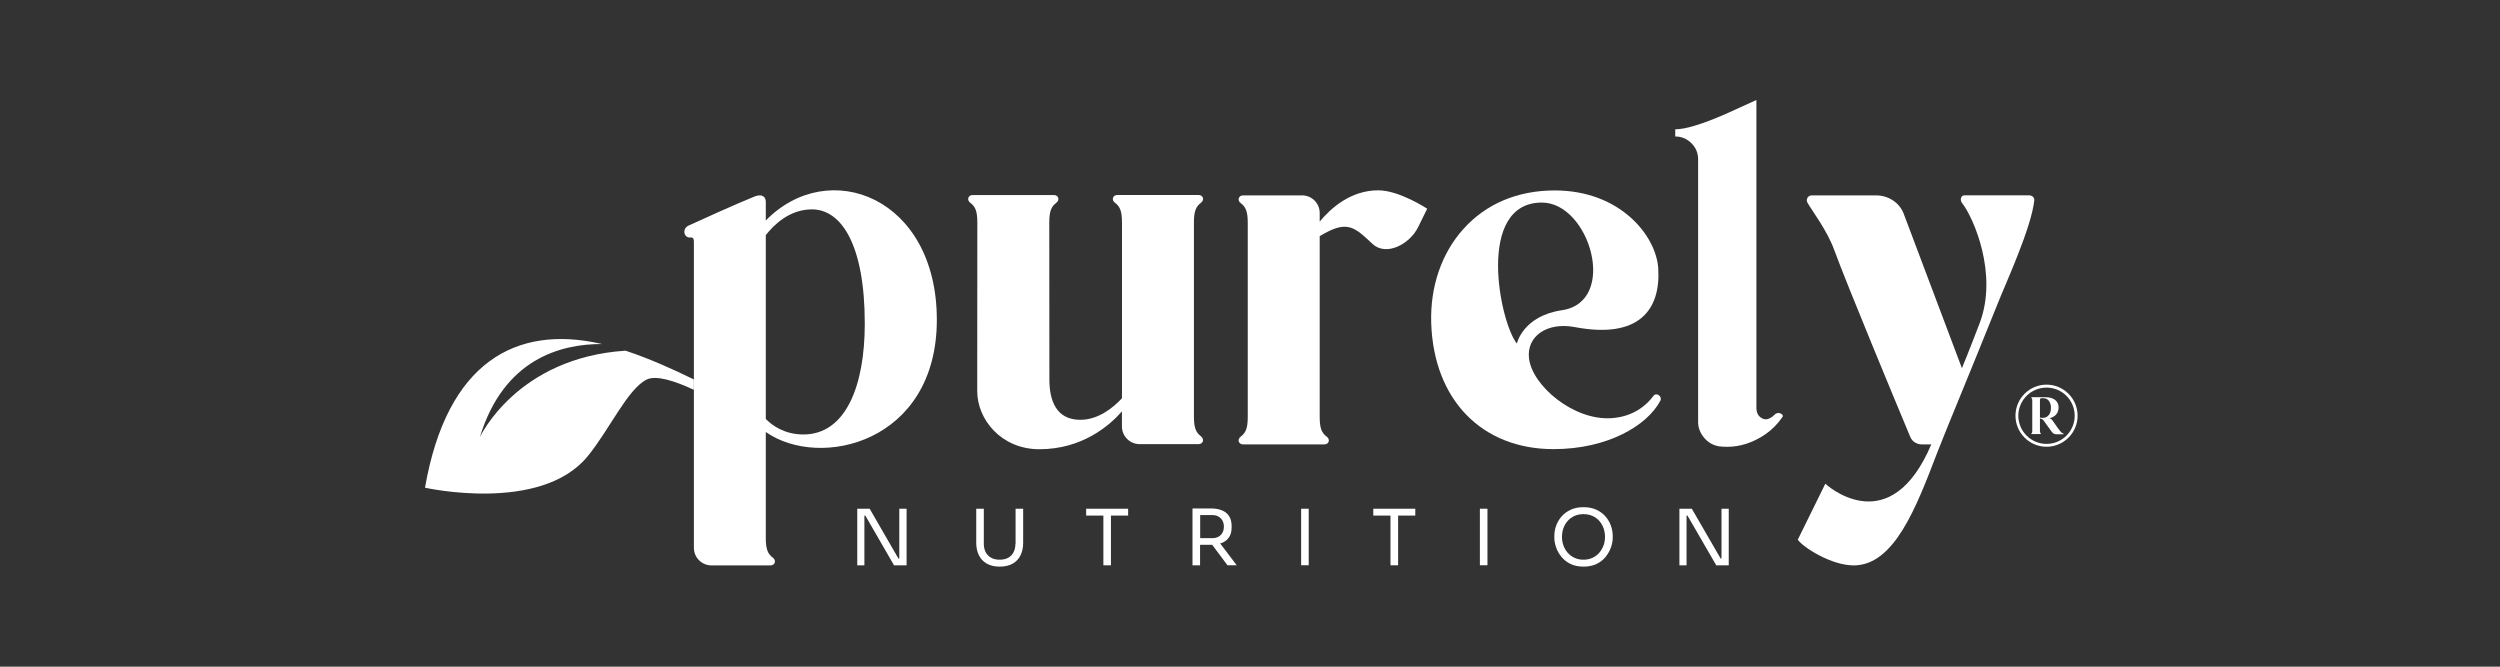 <svg width="300" height="80" viewBox="0 0 300 80" fill="none" xmlns="http://www.w3.org/2000/svg">
<rect x="0" y="0" width="300" height="80" fill="#333333" stroke="none"/>
<g clip-path="url(#clip0_2048_9178)">
<g clip-path="url(#clip1_2048_9178)">
<path d="M75.069 42.082C61.991 42.924 57.579 52.466 57.579 52.466C60.45 43.036 67.351 41.258 72.257 41.285C72.198 41.272 72.138 41.258 72.079 41.245C61.958 38.967 53.627 43.405 51 58.525C51 58.525 64.849 61.633 70.492 54.784C73.133 51.571 75.312 46.671 77.604 45.545C78.723 44.999 80.923 45.684 83.261 46.777V45.532C80.679 44.261 77.808 42.99 75.062 42.082H75.069Z" fill="white"/>
<path d="M107.915 67.013H107.803L104.359 61.047H102.871V67.836H103.727V61.87H103.839L107.283 67.836H108.791V61.047H107.915V67.013Z" fill="white"/>
<path d="M121.85 65.248C121.85 65.63 121.778 65.966 121.633 66.255C121.488 66.545 121.271 66.769 120.994 66.927C120.711 67.085 120.369 67.164 119.96 67.164C119.552 67.164 119.203 67.085 118.92 66.92C118.637 66.762 118.419 66.532 118.275 66.249C118.13 65.959 118.057 65.63 118.057 65.248V61.047H117.148V65.136C117.148 65.709 117.254 66.203 117.471 66.637C117.682 67.065 117.998 67.401 118.419 67.638C118.834 67.875 119.354 67.994 119.967 67.994C120.579 67.994 121.106 67.875 121.521 67.638C121.936 67.401 122.252 67.065 122.463 66.637C122.673 66.209 122.779 65.709 122.779 65.136V61.047H121.87V65.248H121.85Z" fill="white"/>
<path d="M130.338 61.87H132.406V67.836H133.314V61.87H135.376V61.047H130.338V61.87Z" fill="white"/>
<path d="M146.623 65.156C146.991 65.004 147.281 64.78 147.485 64.471C147.696 64.161 147.795 63.76 147.795 63.272V63.121C147.795 62.634 147.689 62.232 147.485 61.922C147.281 61.613 146.991 61.382 146.623 61.238C146.254 61.086 145.819 61.014 145.319 61.014H143.1V67.836H144.008V65.38H145.319C145.365 65.38 145.404 65.373 145.457 65.366L147.294 67.829H148.401L146.419 65.208C146.484 65.189 146.557 65.175 146.623 65.149V65.156ZM144.022 61.81H145.497C145.78 61.81 146.023 61.87 146.228 61.995C146.432 62.113 146.59 62.278 146.702 62.489C146.814 62.7 146.866 62.937 146.866 63.2C146.866 63.463 146.814 63.7 146.702 63.911C146.59 64.122 146.432 64.28 146.228 64.398C146.023 64.517 145.78 64.576 145.497 64.576H144.022V61.817V61.81Z" fill="white"/>
<path d="M157.045 61.047H156.137V67.829H157.045V61.047Z" fill="white"/>
<path d="M164.797 61.87H166.858V67.836H167.773V61.87H169.835V61.047H164.797V61.87Z" fill="white"/>
<path d="M178.495 61.047H177.586V67.829H178.495V61.047Z" fill="white"/>
<path d="M192.665 61.981C192.376 61.646 192.007 61.376 191.572 61.171C191.138 60.967 190.617 60.862 190.025 60.862C189.432 60.862 188.912 60.961 188.477 61.171C188.043 61.376 187.674 61.646 187.384 61.981C187.094 62.317 186.877 62.693 186.732 63.101C186.587 63.509 186.521 63.917 186.521 64.319V64.523C186.521 64.892 186.594 65.281 186.732 65.682C186.87 66.084 187.081 66.466 187.371 66.815C187.654 67.171 188.016 67.454 188.458 67.671C188.899 67.888 189.419 67.994 190.025 67.994C190.631 67.994 191.157 67.882 191.592 67.671C192.027 67.46 192.395 67.171 192.679 66.815C192.962 66.459 193.172 66.084 193.317 65.682C193.456 65.281 193.528 64.892 193.528 64.523V64.319C193.528 63.917 193.456 63.509 193.317 63.101C193.172 62.693 192.955 62.317 192.665 61.981ZM192.422 65.458C192.303 65.781 192.132 66.077 191.908 66.334C191.684 66.591 191.414 66.795 191.092 66.94C190.775 67.091 190.413 67.164 190.018 67.164C189.623 67.164 189.261 67.091 188.945 66.94C188.622 66.789 188.352 66.591 188.128 66.334C187.904 66.077 187.733 65.788 187.615 65.458C187.496 65.136 187.437 64.793 187.437 64.431C187.437 64.056 187.496 63.7 187.615 63.371C187.733 63.042 187.904 62.752 188.128 62.502C188.352 62.251 188.622 62.054 188.945 61.909C189.261 61.764 189.623 61.698 190.018 61.698C190.413 61.698 190.775 61.771 191.092 61.909C191.414 62.054 191.684 62.251 191.908 62.502C192.132 62.752 192.303 63.042 192.422 63.371C192.54 63.7 192.6 64.056 192.6 64.431C192.6 64.806 192.54 65.136 192.422 65.458Z" fill="white"/>
<path d="M206.58 67.013H206.468L203.018 61.047H201.529V67.836H202.385V61.87H202.497L205.948 67.836H207.449V61.047H206.58V67.013Z" fill="white"/>
<path d="M91.894 26.461V24.196C91.894 23.656 91.485 23.221 90.577 23.57C88.759 24.281 83.419 26.698 82.596 27.087C81.819 27.462 82.075 28.588 82.846 28.496C83.28 28.443 83.267 28.858 83.267 29.121V65.735C83.267 66.907 84.215 67.849 85.381 67.849H92.44C93.026 67.849 93.171 67.243 92.75 66.927C92.131 66.466 91.894 65.919 91.894 64.536V51.84C98.406 56.404 112.42 53.111 112.42 38.38C112.42 23.649 99.44 18.737 91.894 26.461ZM96.411 52.136C94.172 52.136 92.704 51.096 91.894 50.279V28.213C92.868 26.975 94.745 25.124 97.438 25.124C100.869 25.124 103.773 29.181 103.773 38.848C103.773 46.23 101.528 52.136 96.411 52.136Z" fill="white"/>
<path d="M144.127 52.36C143.508 51.899 143.271 51.352 143.271 49.969V26.71C143.271 25.334 143.508 24.788 144.127 24.32C144.549 24.004 144.404 23.398 143.818 23.398H134.092C133.506 23.398 133.361 24.004 133.782 24.32C134.401 24.781 134.638 25.328 134.638 26.71V47.789C133.591 48.916 131.807 50.377 129.64 50.377C126.749 50.377 125.926 48.079 125.926 45.531L125.913 26.717C125.913 25.334 126.15 24.794 126.762 24.327C127.19 24.011 127.039 23.405 126.459 23.405H116.733C116.147 23.405 116.002 24.011 116.424 24.327C117.043 24.788 117.28 25.334 117.28 26.717L117.267 46.927C117.267 50.331 120.138 53.907 124.734 53.907C129.877 53.907 133.163 51.056 134.632 49.363V51.174C134.632 52.346 135.58 53.295 136.752 53.295H143.811C144.397 53.295 144.542 52.689 144.121 52.373L144.127 52.36Z" fill="white"/>
<path d="M158.364 26.593V25.559C158.364 24.387 157.416 23.445 156.244 23.445H149.184C148.598 23.445 148.453 24.051 148.875 24.367C149.494 24.828 149.731 25.374 149.731 26.757V50.016C149.731 51.399 149.494 51.939 148.875 52.406C148.453 52.722 148.598 53.328 149.184 53.328H158.911C159.497 53.328 159.642 52.722 159.214 52.406C158.595 51.945 158.364 51.399 158.364 50.016V28.338C161.663 26.342 162.486 27.205 164.699 29.266C166.345 30.807 169.177 29.293 170.171 27.264L171.264 25.045C171.264 25.045 167.926 22.839 165.384 22.839C162.032 22.839 159.635 25.052 158.371 26.586L158.364 26.593Z" fill="white"/>
<path d="M198.435 47.475C197.632 48.587 196.038 50.01 193.358 50.181C188.821 50.477 183.856 46.276 183.481 43.003C183.171 40.336 185.66 38.624 188.966 39.25C196.756 40.725 199.292 37.11 198.989 32.21C198.752 28.312 194.445 22.853 186.569 22.853C182.111 22.853 178.318 24.453 175.598 27.489C172.971 30.413 171.608 34.423 171.746 38.782C172.049 47.962 177.811 53.895 186.424 53.895C192.924 53.895 197.658 51.063 199.226 48.113C199.535 47.541 198.738 47.066 198.442 47.481L198.435 47.475ZM182.025 41.225C179.964 38.684 177.067 24.308 185.028 24.308C190.784 24.308 194.234 36.227 187.425 37.228C182.743 37.92 182.025 41.225 182.025 41.225Z" fill="white"/>
<path d="M213.488 49.555C213.278 49.555 213.113 49.608 213.008 49.713C212.606 50.121 212.231 50.319 211.888 50.319C211.717 50.319 211.572 50.279 211.44 50.194C210.993 49.963 210.769 49.535 210.769 48.916V12L206.969 13.725C204.223 14.917 202.241 15.517 201.029 15.517V16.379C201.773 16.379 202.419 16.642 202.959 17.176C203.499 17.709 203.775 18.355 203.775 19.125V50.642C203.775 51.326 204.012 51.945 204.48 52.512C204.947 53.078 205.534 53.42 206.238 53.552C206.581 53.598 206.923 53.618 207.259 53.618C208.813 53.618 210.328 53.131 211.796 52.15C212.626 51.577 213.317 50.885 213.87 50.075C213.916 50.036 213.936 49.977 213.936 49.917C213.936 49.832 213.89 49.753 213.791 49.68C213.693 49.608 213.594 49.568 213.488 49.568V49.555Z" fill="white"/>
<path d="M243.528 23.438H235.745C235.271 23.438 235.172 24.011 235.455 24.373C236.831 26.125 239.794 32.907 237.556 38.788C236.212 42.311 235.429 44.181 235.429 44.181L228.448 25.657C227.948 24.327 226.618 23.445 225.123 23.445H217.412C216.938 23.445 216.674 23.945 216.898 24.333C217.385 25.189 219.269 27.685 220.085 29.937C221.652 34.224 227.678 48.712 229.239 52.445C229.462 52.985 230.016 53.328 230.628 53.328H231.754C231.583 53.716 231.431 54.072 231.3 54.335C226.269 64.766 219.038 58.049 219.038 58.049L215.732 64.766C216.404 65.701 219.749 67.848 222.443 67.848C227.316 67.848 229.963 60.855 232.452 54.355C232.768 53.532 233.953 50.615 233.953 50.615C235.731 46.262 238.616 39.229 239.762 36.338C240.716 33.928 243.752 27.369 244.114 24.044C244.147 23.714 243.864 23.445 243.522 23.445L243.528 23.438Z" fill="white"/>
<path d="M245.585 46.157C243.53 46.157 241.857 47.829 241.857 49.884C241.857 51.938 243.53 53.611 245.585 53.611C247.639 53.611 249.312 51.938 249.312 49.884C249.312 47.829 247.639 46.157 245.585 46.157ZM245.585 53.268C243.721 53.268 242.2 51.754 242.2 49.89C242.2 48.027 243.714 46.512 245.585 46.512C247.455 46.512 248.963 48.027 248.963 49.89C248.963 51.754 247.448 53.268 245.585 53.268Z" fill="white"/>
<path d="M247.566 51.984H247.507C247.316 51.984 246.519 50.766 246.301 50.45C246.203 50.312 246.078 50.233 245.933 50.193C246.506 50.048 247.032 49.679 247.032 48.883C247.032 48.277 246.618 47.664 245.432 47.664H243.812C243.753 47.664 243.733 47.73 243.779 47.763C243.845 47.816 243.872 47.875 243.872 48.02V51.747C243.872 51.886 243.845 51.945 243.779 51.991C243.733 52.024 243.753 52.09 243.812 52.09H244.853C244.912 52.09 244.932 52.024 244.886 51.991C244.82 51.945 244.793 51.886 244.793 51.734V50.219C244.846 50.233 244.905 50.239 244.965 50.252C245.063 50.285 245.195 50.384 245.34 50.608C245.577 50.97 246.025 51.536 246.216 51.82C246.334 51.991 246.525 52.109 246.723 52.109H247.592C247.645 52.109 247.625 51.997 247.572 51.997L247.566 51.984ZM244.793 50.108V48.013C244.793 47.888 244.846 47.783 244.965 47.783H245.182C245.906 47.783 246.117 48.461 246.117 48.949C246.117 49.877 245.505 50.285 244.8 50.108H244.793Z" fill="white"/>
</g>
</g>
<defs>
<clipPath id="clip0_2048_9178">
<rect width="198.311" height="56" fill="white" transform="translate(51 12)"/>
</clipPath>
<clipPath id="clip1_2048_9178">
<rect width="198.311" height="56" fill="white" transform="translate(51 12)"/>
</clipPath>
</defs>
</svg>
